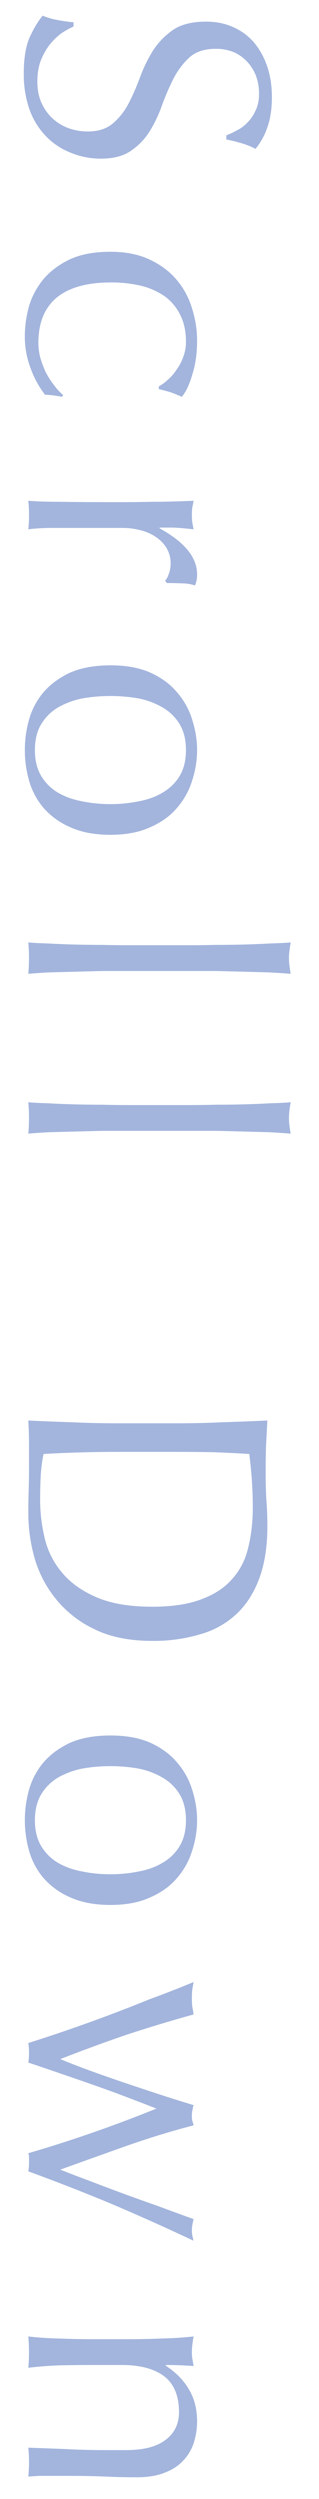 <svg width="11" height="86" fill="none" xmlns="http://www.w3.org/2000/svg"><path d="M2.536.912a2.819 2.819 0 00-.444.252 2.318 2.318 0 00-.396.396c-.12.16-.22.344-.3.552-.072.208-.108.44-.108.696 0 .264.044.5.132.708.096.216.22.396.372.54.16.152.344.268.552.348.216.08.444.12.684.12.368 0 .66-.096.876-.288.216-.184.396-.416.54-.696.144-.28.276-.584.396-.912.12-.32.268-.62.444-.9.184-.28.416-.516.696-.708.28-.184.656-.276 1.128-.276.336 0 .64.06.912.18.28.12.52.292.72.516.2.232.356.508.468.828.112.32.168.68.168 1.08 0 .384-.048.716-.144.996-.088.28-.228.54-.42.78a2.584 2.584 0 00-.432-.18 6.002 6.002 0 00-.576-.144v-.144c.112-.04.232-.096.36-.168.136-.064.26-.156.372-.276.112-.112.204-.248.276-.408.08-.16.12-.352.12-.576 0-.224-.036-.432-.108-.624a1.513 1.513 0 00-.312-.492 1.4 1.4 0 00-.468-.324 1.632 1.632 0 00-.6-.108c-.376 0-.672.092-.888.276-.216.192-.4.428-.552.708-.144.28-.276.58-.396.9a4.75 4.75 0 01-.42.912c-.168.28-.384.512-.648.696-.264.192-.616.288-1.056.288-.368 0-.716-.068-1.044-.204a2.41 2.41 0 01-.864-.576 2.608 2.608 0 01-.564-.924A3.679 3.679 0 01.82 2.52c0-.496.064-.9.192-1.212.136-.304.288-.56.456-.768.184.072.348.12.492.144.152.032.344.06.576.084v.144zm1.272 7.752c.52 0 .968.088 1.344.264.376.176.684.404.924.684.248.288.428.616.54.984.12.368.18.744.18 1.128 0 .44-.056.832-.168 1.176-.104.352-.224.604-.36.756a4.263 4.263 0 00-.384-.156 5.02 5.02 0 00-.408-.108v-.096c.104-.056.208-.132.312-.228.112-.096.212-.212.3-.348a1.59 1.59 0 00.228-.432 1.41 1.41 0 00.096-.528c0-.36-.068-.672-.204-.936a1.729 1.729 0 00-.54-.636 2.522 2.522 0 00-.828-.36 4.534 4.534 0 00-1.02-.108c-.824 0-1.448.176-1.872.528-.416.352-.624.868-.624 1.548 0 .16.02.324.06.492.048.168.108.332.18.492.08.16.172.308.276.444.104.144.216.268.336.372l-.036.06a3.58 3.58 0 00-.588-.072 3.296 3.296 0 01-.492-.9 3.037 3.037 0 01-.204-1.104c0-.344.048-.692.144-1.044a2.66 2.66 0 01.504-.936c.24-.28.548-.508.924-.684.376-.168.836-.252 1.38-.252zM5.692 19.98c.048-.04.092-.12.132-.24.04-.112.06-.228.06-.348a1.01 1.01 0 00-.132-.516 1.176 1.176 0 00-.36-.384 1.607 1.607 0 00-.528-.24 2.395 2.395 0 00-.648-.084H1.66c-.28.008-.508.024-.684.048a4.821 4.821 0 000-.984c.272.024.64.036 1.104.036.472.008 1.048.012 1.728.012h.384c.312 0 .672-.004 1.08-.012.408 0 .876-.012 1.404-.036l-.048.252a2.535 2.535 0 000 .48l.048.252a11.504 11.504 0 00-.684-.06h-.48l-.012.024c.864.472 1.296 1 1.296 1.584a.92.92 0 01-.072.384 1.37 1.37 0 00-.444-.072 12.762 12.762 0 00-.528-.012l-.06-.084zm-1.884 3.972c-.336 0-.66.028-.972.084a2.768 2.768 0 00-.84.312c-.24.144-.432.336-.576.576-.144.24-.216.536-.216.888s.072.648.216.888c.144.24.336.432.576.576.248.144.528.244.84.3.312.064.636.096.972.096.336 0 .66-.032.972-.096.312-.056.588-.156.828-.3.248-.144.444-.336.588-.576.144-.24.216-.536.216-.888s-.072-.648-.216-.888a1.624 1.624 0 00-.588-.576 2.62 2.62 0 00-.828-.312 5.493 5.493 0 00-.972-.084zm0-1.056c.544 0 1.004.084 1.38.252.384.176.692.404.924.684.24.28.412.592.516.936.112.352.168.7.168 1.044 0 .352-.056.7-.168 1.044a2.567 2.567 0 01-.516.936c-.232.28-.54.504-.924.672-.376.176-.836.264-1.38.264-.544 0-1.008-.088-1.392-.264a2.58 2.58 0 01-.924-.672A2.51 2.51 0 011 26.856a3.867 3.867 0 010-2.088 2.51 2.51 0 01.492-.936c.24-.28.548-.508.924-.684.384-.168.848-.252 1.392-.252zm2.76 9.632c.272 0 .568-.004.888-.012.32 0 .636-.004.948-.012.312-.008.608-.02.888-.036.288-.008.532-.02.732-.036-.04.224-.06.404-.06.54s.02.316.06.54c-.2-.016-.444-.032-.732-.048a304.03 304.03 0 00-1.836-.048H3.508a1480.48 1480.48 0 00-1.836.048c-.28.016-.512.032-.696.048a6.234 6.234 0 000-1.08c.184.016.416.028.696.036.28.016.576.028.888.036.312.008.628.012.948.012.32.008.616.012.888.012h2.172zm0 5.5c.272 0 .568-.004.888-.012.32 0 .636-.004.948-.012.312-.008.608-.02.888-.036.288-.008.532-.02.732-.036-.04.224-.06.404-.06.54s.02.316.06.54c-.2-.016-.444-.032-.732-.048a304.03 304.03 0 00-1.836-.048H3.508a1480.48 1480.48 0 00-1.836.048c-.28.016-.512.032-.696.048a6.234 6.234 0 000-1.08c.184.016.416.028.696.036.28.016.576.028.888.036.312.008.628.012.948.012.32.008.616.012.888.012h2.172zM6.112 48.98c.528 0 1.044-.012 1.548-.036.512-.016 1.032-.036 1.56-.06l-.048.9c-.008.304-.012.608-.012.912 0 .304.008.604.024.9.024.304.036.608.036.912 0 .704-.092 1.304-.276 1.8-.184.504-.448.916-.792 1.236a2.98 2.98 0 01-1.248.696 5.562 5.562 0 01-1.656.228c-.8 0-1.476-.14-2.028-.42a3.782 3.782 0 01-1.32-1.056 3.959 3.959 0 01-.72-1.416A5.746 5.746 0 01.976 52.1c0-.272.004-.54.012-.804S1 50.764 1 50.492v-.804c0-.264-.008-.532-.024-.804.496.024 1 .044 1.512.06.512.024 1.032.036 1.56.036h2.064zm-2.064.984c-.864 0-1.712.024-2.544.072-.04.168-.072.396-.096.684-.016.288-.024.584-.024.888 0 .44.052.88.156 1.32.104.44.3.832.588 1.176.288.352.68.636 1.176.852.504.224 1.152.336 1.944.336.696 0 1.268-.088 1.716-.264.448-.168.8-.404 1.056-.708.264-.296.444-.652.54-1.068.104-.416.156-.872.156-1.368 0-.36-.012-.696-.036-1.008a16.53 16.53 0 00-.084-.84 49.215 49.215 0 00-1.212-.06c-.416-.008-.84-.012-1.272-.012H4.048zm-.24 10.815c-.336 0-.66.028-.972.084a2.768 2.768 0 00-.84.312c-.24.144-.432.336-.576.576-.144.24-.216.536-.216.888s.072.648.216.888c.144.24.336.432.576.576.248.144.528.244.84.3.312.064.636.096.972.096.336 0 .66-.032.972-.096.312-.056.588-.156.828-.3.248-.144.444-.336.588-.576.144-.24.216-.536.216-.888s-.072-.648-.216-.888a1.624 1.624 0 00-.588-.576 2.62 2.62 0 00-.828-.312 5.493 5.493 0 00-.972-.084zm0-1.056c.544 0 1.004.084 1.38.252.384.176.692.404.924.684.24.28.412.592.516.936.112.352.168.7.168 1.044 0 .352-.056.7-.168 1.044a2.567 2.567 0 01-.516.936c-.232.28-.54.504-.924.672-.376.176-.836.264-1.38.264-.544 0-1.008-.088-1.392-.264a2.58 2.58 0 01-.924-.672A2.51 2.51 0 011 63.683a3.867 3.867 0 010-2.088 2.51 2.51 0 01.492-.936c.24-.28.548-.508.924-.684.384-.168.848-.252 1.392-.252zM.976 70.307a56.2 56.2 0 004.164-1.5c.544-.2 1.056-.4 1.536-.6l-.048.276a3.467 3.467 0 000 .552c.016.088.032.184.048.288-.752.208-1.508.436-2.268.684-.752.256-1.528.54-2.328.852.224.096.52.212.888.348.368.136.764.276 1.188.42.424.144.856.288 1.296.432.44.144.848.272 1.224.384-.04.144-.06.264-.06.36 0 .064.004.12.012.168.016.048.032.104.048.168-.768.2-1.528.432-2.28.696-.744.264-1.516.54-2.316.828.256.104.568.224.936.36.376.144.768.292 1.176.444.416.152.84.304 1.272.456.432.16.836.308 1.212.444-.04.16-.06.288-.06.384 0 .104.02.224.06.36a79.683 79.683 0 00-2.868-1.284 68.868 68.868 0 00-2.832-1.104c.016-.088.024-.192.024-.312v-.168a.388.388 0 00-.024-.144 46.465 46.465 0 004.416-1.536c-.24-.096-.54-.212-.9-.348a41.463 41.463 0 00-1.14-.42c-.408-.144-.824-.288-1.248-.432a104.57 104.57 0 00-1.128-.384c.016-.096.024-.208.024-.336 0-.128-.008-.24-.024-.336zm3.372 14.008c.6 0 1.052-.116 1.356-.348.312-.232.468-.552.468-.96 0-.56-.172-.972-.516-1.236-.344-.256-.828-.384-1.452-.384h-1.02c-.36 0-.74.004-1.14.012-.392.016-.748.044-1.068.084a6.234 6.234 0 000-1.08c.32.04.676.064 1.068.072.4.016.78.024 1.14.024h1.248c.36 0 .736-.008 1.128-.024.4-.008.772-.032 1.116-.072-.04.224-.06.404-.06.54 0 .064.004.132.012.204.016.08.032.172.048.276-.32-.024-.64-.036-.96-.036v.024c.344.224.608.492.792.804.192.312.288.684.288 1.116 0 .224-.032.448-.096.672a1.58 1.58 0 01-.336.624 1.59 1.59 0 01-.636.444c-.264.12-.604.18-1.02.18-.344 0-.7-.008-1.068-.024-.36-.016-.744-.024-1.152-.024H1.324l-.348.024a5.07 5.07 0 000-.996l1.284.048c.44.024.892.036 1.356.036h.732z" fill="#A3B5DD"/></svg>